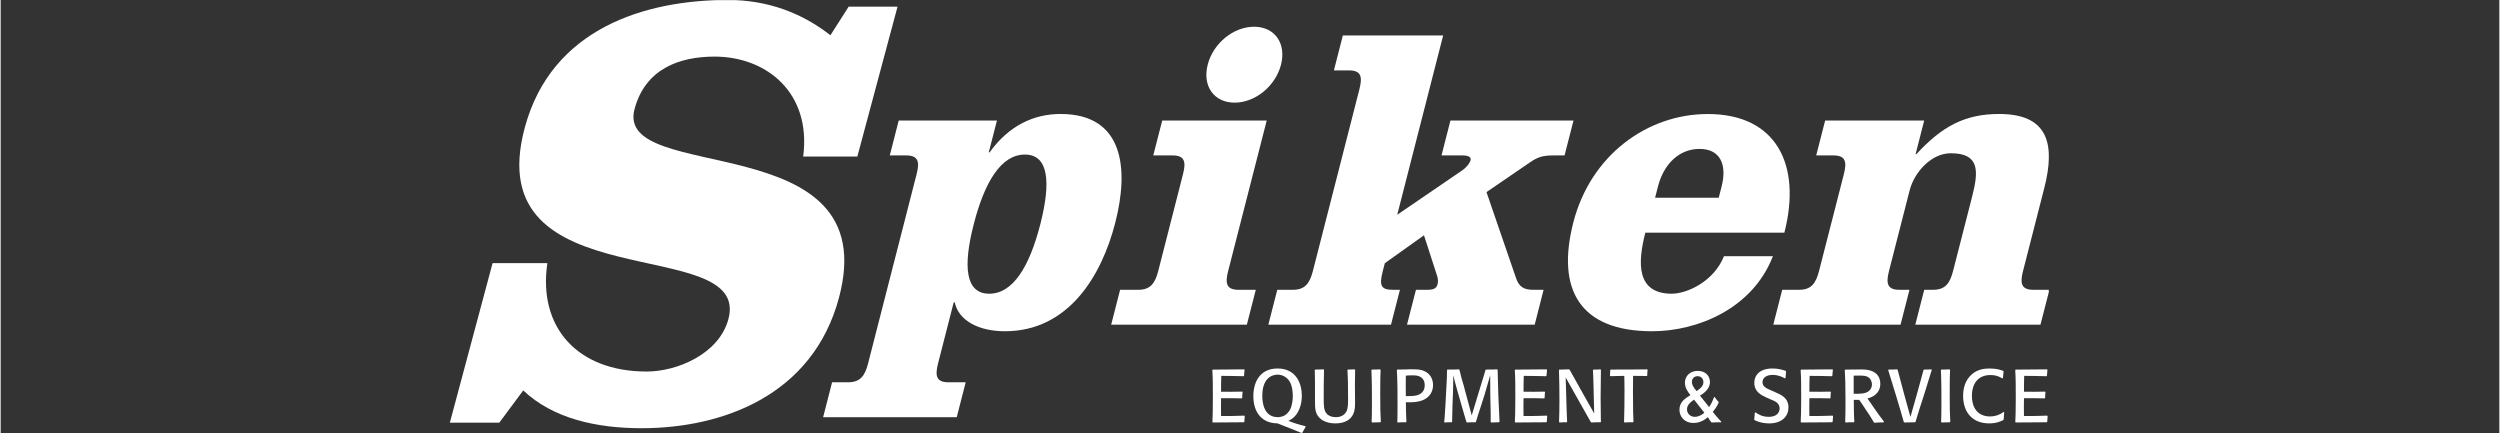 <?xml version="1.0" encoding="UTF-8"?> <svg xmlns="http://www.w3.org/2000/svg" xmlns:xlink="http://www.w3.org/1999/xlink" width="300" zoomAndPan="magnify" viewBox="0 0 224.88 39" height="52" preserveAspectRatio="xMidYMid meet" version="1.0"><rect x="0" y="0" width="224.88" height="39" fill="#333333" stroke="none"/><defs><clipPath id="65f44f6716"><path d="M 159 10 L 184.332 10 L 184.332 30 L 159 30 Z M 159 10 " clip-rule="nonzero"></path></clipPath><clipPath id="1fa8502c1a"><path d="M 40.41 0.012 L 81 0.012 L 81 38.988 L 40.41 38.988 Z M 40.41 0.012 " clip-rule="nonzero"></path></clipPath><clipPath id="eabe46343e"><path d="M 109 33 L 112 33 L 112 38.988 L 109 38.988 Z M 109 33 " clip-rule="nonzero"></path></clipPath><clipPath id="341b31b332"><path d="M 112 33 L 118 33 L 118 38.988 L 112 38.988 Z M 112 33 " clip-rule="nonzero"></path></clipPath><clipPath id="eb03a56f6f"><path d="M 118 33 L 122 33 L 122 38.988 L 118 38.988 Z M 118 33 " clip-rule="nonzero"></path></clipPath><clipPath id="127887c6a7"><path d="M 123 33 L 125 33 L 125 38.988 L 123 38.988 Z M 123 33 " clip-rule="nonzero"></path></clipPath><clipPath id="db585a0c9d"><path d="M 125 33 L 129 33 L 129 38.988 L 125 38.988 Z M 125 33 " clip-rule="nonzero"></path></clipPath><clipPath id="c286ca89c3"><path d="M 129 33 L 135 33 L 135 38.988 L 129 38.988 Z M 129 33 " clip-rule="nonzero"></path></clipPath><clipPath id="ec4e2c6085"><path d="M 136 33 L 140 33 L 140 38.988 L 136 38.988 Z M 136 33 " clip-rule="nonzero"></path></clipPath><clipPath id="d6a02234ff"><path d="M 140 33 L 145 33 L 145 38.988 L 140 38.988 Z M 140 33 " clip-rule="nonzero"></path></clipPath><clipPath id="df0f9632b1"><path d="M 144 33 L 149 33 L 149 38.988 L 144 38.988 Z M 144 33 " clip-rule="nonzero"></path></clipPath><clipPath id="faf2581788"><path d="M 151 33 L 155 33 L 155 38.988 L 151 38.988 Z M 151 33 " clip-rule="nonzero"></path></clipPath><clipPath id="f86ace660a"><path d="M 157 33 L 161 33 L 161 38.988 L 157 38.988 Z M 157 33 " clip-rule="nonzero"></path></clipPath><clipPath id="921bfec5ff"><path d="M 162 33 L 165 33 L 165 38.988 L 162 38.988 Z M 162 33 " clip-rule="nonzero"></path></clipPath><clipPath id="f38da81351"><path d="M 165 33 L 170 33 L 170 38.988 L 165 38.988 Z M 165 33 " clip-rule="nonzero"></path></clipPath><clipPath id="edd9e95476"><path d="M 169 33 L 174 33 L 174 38.988 L 169 38.988 Z M 169 33 " clip-rule="nonzero"></path></clipPath><clipPath id="03b12066aa"><path d="M 174 33 L 176 33 L 176 38.988 L 174 38.988 Z M 174 33 " clip-rule="nonzero"></path></clipPath><clipPath id="6619ccd121"><path d="M 176 33 L 181 33 L 181 38.988 L 176 38.988 Z M 176 33 " clip-rule="nonzero"></path></clipPath><clipPath id="794ecada1f"><path d="M 181 33 L 184.332 33 L 184.332 38.988 L 181 38.988 Z M 181 33 " clip-rule="nonzero"></path></clipPath></defs><path fill="#ffffff" d="M 87.574 20.191 C 86.586 24.039 86.848 26.434 88.969 26.434 C 91.094 26.434 92.578 24.039 93.566 20.191 C 94.551 16.344 94.301 13.91 92.18 13.91 C 90.055 13.91 88.559 16.344 87.574 20.191 Z M 88.93 13.715 L 89.004 13.715 C 90.719 11.32 92.961 10.258 95.391 10.258 C 101.117 10.258 101.547 15.246 100.316 20.035 C 99.09 24.824 96.105 29.812 90.379 29.812 C 88.105 29.812 86.211 28.91 85.859 27.18 L 85.762 27.258 L 84.363 32.715 C 84.082 33.816 84.199 34.406 85.297 34.406 L 86.852 34.406 L 86.047 37.547 L 74.023 37.547 L 74.828 34.406 L 76.27 34.406 C 77.371 34.406 77.785 33.816 78.066 32.715 L 82.434 15.676 C 82.715 14.578 82.602 13.988 81.5 13.988 L 80.02 13.988 L 80.824 10.848 L 89.664 10.848 Z M 88.93 13.715 " fill-opacity="1" fill-rule="nonzero"></path><path fill="#ffffff" d="M 115.23 5.824 C 114.738 7.746 112.914 9.238 111.055 9.238 C 109.199 9.238 108.141 7.746 108.633 5.824 C 109.125 3.898 110.949 2.406 112.805 2.406 C 114.664 2.406 115.723 3.898 115.23 5.824 Z M 110.473 24.395 C 110.191 25.492 110.305 26.082 111.406 26.082 L 112.961 26.082 L 112.156 29.223 L 99.945 29.223 L 100.75 26.082 L 102.379 26.082 C 103.48 26.082 103.895 25.492 104.18 24.395 L 106.41 15.676 C 106.691 14.578 106.578 13.988 105.477 13.988 L 103.734 13.988 L 104.539 10.848 L 113.945 10.848 Z M 110.473 24.395 " fill-opacity="1" fill-rule="nonzero"></path><path fill="#ffffff" d="M 122.289 8.023 C 122.57 6.922 122.457 6.336 121.355 6.336 L 119.992 6.336 L 120.797 3.191 L 129.824 3.191 L 125.691 19.328 L 131.438 15.402 C 132.031 15.012 132.254 14.578 132.293 14.422 C 132.375 14.109 132.027 13.988 131.57 13.988 L 129.676 13.988 L 130.48 10.848 L 141.555 10.848 L 140.75 13.988 L 139.762 13.988 C 138.738 13.988 138.32 14.148 137.629 14.617 L 133.723 17.289 L 136.395 25.062 C 136.66 25.809 137.082 26.082 137.918 26.082 L 138.863 26.082 L 138.062 29.223 L 126.57 29.223 L 127.375 26.082 L 128.438 26.082 C 129.043 26.082 129.246 25.887 129.324 25.57 C 129.395 25.297 129.352 25.023 129.242 24.707 L 128.098 21.176 L 124.574 23.688 L 124.391 24.395 C 124.051 25.727 124.227 26.082 125.324 26.082 L 125.934 26.082 L 125.129 29.223 L 114.09 29.223 L 114.895 26.082 L 116.297 26.082 C 117.398 26.082 117.816 25.492 118.098 24.395 Z M 122.289 8.023 " fill-opacity="1" fill-rule="nonzero"></path><path fill="#ffffff" d="M 154.625 17.797 L 154.887 16.777 C 155.398 14.773 154.727 13.402 152.906 13.402 C 151.051 13.402 149.672 14.773 149.16 16.777 L 148.898 17.797 Z M 148.02 20.938 C 147.312 23.688 147.219 26.434 150.402 26.434 C 151.73 26.434 154.164 25.375 155.098 23.059 L 159.5 23.059 C 157.684 27.77 152.723 29.812 148.629 29.812 C 142.145 29.812 139.988 26.082 141.535 20.035 C 143.094 13.949 148.211 10.262 153.637 10.262 C 159.816 10.262 162.102 14.812 160.535 20.938 Z M 148.02 20.938 " fill-opacity="1" fill-rule="nonzero"></path><g clip-path="url(#65f44f6716)"><path fill="#ffffff" d="M 173.117 10.848 L 172.344 13.871 L 172.418 13.871 C 174.73 11.359 176.797 10.258 179.867 10.258 C 184.191 10.258 184.969 12.852 183.922 16.934 L 182.012 24.395 C 181.73 25.492 181.844 26.082 182.945 26.082 L 184.387 26.082 L 183.582 29.223 L 172.316 29.223 L 173.121 26.082 L 173.918 26.082 C 175.016 26.082 175.434 25.492 175.715 24.395 L 177.445 17.641 C 178.027 15.363 178.09 13.793 175.512 13.793 C 173.766 13.793 172.234 15.48 171.809 17.129 L 169.949 24.395 C 169.668 25.492 169.781 26.082 170.883 26.082 L 171.793 26.082 L 170.988 29.223 L 159.535 29.223 L 160.34 26.082 L 161.855 26.082 C 162.957 26.082 163.371 25.492 163.652 24.395 L 165.887 15.676 C 166.168 14.578 166.055 13.988 164.953 13.988 L 163.398 13.988 L 164.203 10.848 Z M 173.117 10.848 " fill-opacity="1" fill-rule="nonzero"></path></g><g clip-path="url(#1fa8502c1a)"><path fill="#ffffff" d="M 77.102 14.086 L 72.227 14.086 C 72.977 8.328 68.914 5.094 64.25 5.094 C 61.176 5.094 58.035 6.137 57.051 9.809 C 55.199 16.719 79.629 11.18 75.445 26.805 C 73.094 35.578 64.988 38.539 57.676 38.539 C 53.594 38.539 49.695 37.66 47.031 35.137 L 44.875 38.043 L 40.426 38.043 L 44.273 23.68 L 49.203 23.68 C 48.348 29.438 51.887 33.438 58.141 33.438 C 60.895 33.438 64.66 31.848 65.496 28.723 C 67.598 20.883 42.949 27.242 47.164 11.508 C 49.586 2.465 58.145 -0.004 65.457 -0.004 C 69.062 -0.004 72.184 1.203 74.676 3.176 L 76.32 0.598 L 80.719 0.598 Z M 77.102 14.086 " fill-opacity="1" fill-rule="nonzero"></path></g><g clip-path="url(#eabe46343e)"><path fill="#ffffff" d="M 111.965 37.453 C 111.945 37.684 111.945 37.73 111.934 37.957 L 111.887 38.004 C 110.578 38.004 110.367 38.012 109.09 38.023 L 109.059 37.977 C 109.078 37.449 109.098 37.086 109.098 35.855 C 109.098 34.727 109.098 34.082 109.051 33.309 L 109.09 33.266 C 110.414 33.258 110.676 33.258 111.91 33.242 L 111.953 33.289 C 111.934 33.492 111.918 33.574 111.906 33.812 L 111.863 33.859 C 111 33.836 110.711 33.836 109.855 33.828 C 109.836 34.445 109.836 34.641 109.836 35.258 C 110.664 35.266 110.918 35.258 111.738 35.246 L 111.77 35.293 C 111.746 35.527 111.746 35.594 111.738 35.809 L 111.699 35.855 C 110.918 35.836 110.75 35.836 109.836 35.836 C 109.824 36.613 109.832 36.805 109.836 37.441 C 110.852 37.441 111.059 37.441 111.926 37.406 Z M 111.965 37.453 " fill-opacity="1" fill-rule="nonzero"></path></g><g clip-path="url(#341b31b332)"><path fill="#ffffff" d="M 115.992 34.312 C 115.75 33.934 115.348 33.719 114.922 33.719 C 114.391 33.719 113.547 34.051 113.547 35.621 C 113.547 35.902 113.547 37.543 114.93 37.543 C 115.145 37.543 115.359 37.496 115.547 37.395 C 115.742 37.285 115.902 37.105 116.02 36.91 C 116.246 36.516 116.293 35.949 116.293 35.621 C 116.293 35.293 116.238 34.699 115.992 34.312 Z M 114.918 38.105 C 114.816 38.098 114.723 38.094 114.629 38.086 C 113.332 37.945 112.742 36.922 112.742 35.652 C 112.742 34.316 113.387 33.164 114.922 33.164 C 116.629 33.164 117.105 34.574 117.105 35.605 C 117.105 35.941 117.059 36.258 116.977 36.543 C 116.703 37.473 116.164 37.742 115.898 37.879 C 116.301 38.047 116.965 38.254 117.422 38.355 L 117.449 38.414 C 117.301 38.664 117.285 38.691 117.145 38.945 L 117.094 38.973 C 116.762 38.836 116.648 38.789 116.125 38.582 Z M 114.918 38.105 " fill-opacity="1" fill-rule="nonzero"></path></g><g clip-path="url(#eb03a56f6f)"><path fill="#ffffff" d="M 121.902 33.289 C 121.891 33.902 121.883 34.062 121.883 34.594 C 121.883 34.883 121.883 35.098 121.891 35.602 L 121.895 36.203 C 121.895 36.609 121.895 37.188 121.504 37.609 C 121.184 37.957 120.668 38.105 120.121 38.105 C 119.254 38.105 118.824 37.758 118.652 37.562 C 118.289 37.145 118.289 36.742 118.289 35.957 L 118.289 35.273 C 118.289 34.297 118.289 34.184 118.27 33.309 L 118.316 33.262 C 118.684 33.258 118.734 33.258 119.066 33.242 L 119.102 33.289 C 119.074 33.988 119.074 35.203 119.074 35.855 C 119.074 36.527 119.09 36.938 119.324 37.211 C 119.438 37.355 119.699 37.543 120.164 37.543 C 120.332 37.543 120.859 37.527 121.117 37.031 C 121.266 36.75 121.266 36.367 121.266 35.844 C 121.266 35.062 121.258 34.074 121.211 33.309 L 121.246 33.262 C 121.551 33.258 121.594 33.258 121.863 33.242 Z M 121.902 33.289 " fill-opacity="1" fill-rule="nonzero"></path></g><g clip-path="url(#127887c6a7)"><path fill="#ffffff" d="M 124.195 33.289 C 124.172 33.738 124.16 34.27 124.16 35.426 C 124.16 36.715 124.172 37.266 124.215 37.957 L 124.172 38.004 C 123.879 38.012 123.785 38.012 123.43 38.023 L 123.387 37.977 C 123.402 37.57 123.414 37.211 123.414 36.348 C 123.414 35.332 123.414 34.324 123.367 33.316 L 123.402 33.262 C 123.695 33.262 123.805 33.262 124.145 33.242 Z M 124.195 33.289 " fill-opacity="1" fill-rule="nonzero"></path></g><g clip-path="url(#db585a0c9d)"><path fill="#ffffff" d="M 127.148 35.629 C 127.328 35.613 127.812 35.566 128.051 35.152 C 128.129 35.008 128.164 34.836 128.164 34.668 C 128.164 34.531 128.145 34.387 128.082 34.25 C 127.859 33.789 127.352 33.781 127.066 33.781 C 126.734 33.781 126.645 33.793 126.465 33.809 C 126.465 34.117 126.457 34.434 126.457 34.746 C 126.457 35.051 126.465 35.352 126.465 35.652 C 126.691 35.648 126.969 35.648 127.148 35.629 Z M 126.477 38.004 C 126.109 38.004 126.086 38.004 125.738 38.023 L 125.699 37.977 C 125.711 37.555 125.719 37.227 125.719 36.441 C 125.719 35.398 125.719 34.332 125.656 33.309 L 125.691 33.262 C 125.801 33.262 126.301 33.25 126.422 33.25 L 126.867 33.234 C 127.309 33.234 127.652 33.234 127.973 33.336 C 128.719 33.578 128.914 34.195 128.914 34.66 C 128.914 34.93 128.848 35.191 128.715 35.414 C 128.324 36.062 127.57 36.207 126.773 36.207 C 126.652 36.207 126.562 36.199 126.469 36.199 C 126.477 36.922 126.477 37.137 126.516 37.957 Z M 126.477 38.004 " fill-opacity="1" fill-rule="nonzero"></path></g><g clip-path="url(#c286ca89c3)"><path fill="#ffffff" d="M 134.727 33.289 C 134.758 34.848 134.812 36.398 134.898 37.957 L 134.867 38.004 C 134.531 38.004 134.488 38.012 134.141 38.023 L 134.102 37.977 C 134.105 37.219 134.102 36.984 134.082 36.246 L 134.066 35.535 C 134.066 35.055 134.059 34.027 134.059 33.773 C 133.953 34.164 133.852 34.52 133.57 35.461 L 133.262 36.434 C 133.012 37.18 132.934 37.441 132.777 37.957 L 132.738 38.004 C 132.375 38.004 132.34 38.004 131.957 38.023 L 131.918 37.977 C 131.887 37.863 131.852 37.75 131.816 37.641 C 131.762 37.434 131.469 36.434 131.402 36.211 L 131.133 35.273 C 130.863 34.312 130.836 34.203 130.742 33.773 C 130.734 34.445 130.73 34.594 130.711 35.266 L 130.664 36.469 C 130.637 37.258 130.637 37.434 130.629 37.957 L 130.594 38.004 C 130.273 38.004 130.23 38.004 129.949 38.023 L 129.918 37.977 C 129.93 37.844 129.945 37.703 129.957 37.57 C 130.023 36.77 130.051 35.969 130.098 35.172 C 130.164 33.977 130.172 33.902 130.172 33.309 L 130.211 33.262 C 130.703 33.262 130.824 33.258 131.246 33.242 L 131.293 33.289 C 131.414 33.828 131.527 34.219 131.664 34.672 L 132.395 37.387 L 133.246 34.586 C 133.516 33.715 133.531 33.68 133.629 33.309 L 133.672 33.262 C 134.16 33.262 134.223 33.258 134.684 33.242 Z M 134.727 33.289 " fill-opacity="1" fill-rule="nonzero"></path></g><g clip-path="url(#ec4e2c6085)"><path fill="#ffffff" d="M 139.188 37.453 C 139.164 37.684 139.164 37.73 139.152 37.957 L 139.105 38.004 C 137.797 38.004 137.59 38.012 136.312 38.023 L 136.277 37.977 C 136.297 37.449 136.32 37.086 136.32 35.855 C 136.32 34.727 136.32 34.082 136.273 33.309 L 136.312 33.266 C 137.633 33.258 137.898 33.258 139.133 33.242 L 139.172 33.289 C 139.152 33.492 139.141 33.574 139.125 33.812 L 139.086 33.859 C 138.219 33.836 137.93 33.836 137.078 33.828 C 137.059 34.445 137.059 34.641 137.059 35.258 C 137.883 35.266 138.137 35.258 138.957 35.246 L 138.992 35.293 C 138.965 35.527 138.965 35.594 138.957 35.809 L 138.918 35.855 C 138.137 35.836 137.969 35.836 137.059 35.836 C 137.043 36.613 137.051 36.805 137.059 37.441 C 138.07 37.441 138.281 37.441 139.145 37.406 Z M 139.188 37.453 " fill-opacity="1" fill-rule="nonzero"></path></g><g clip-path="url(#d6a02234ff)"><path fill="#ffffff" d="M 144.023 37.957 L 143.988 38.004 C 143.594 38.004 143.566 38.004 143.164 38.023 L 143.109 37.977 C 142.711 37.273 142.316 36.566 141.914 35.863 L 140.852 33.969 L 140.918 36.273 C 140.926 36.555 140.941 36.828 140.945 37.113 C 140.965 37.668 140.965 37.684 140.98 37.957 L 140.941 38.004 C 140.645 38.004 140.617 38.004 140.297 38.023 L 140.254 37.977 C 140.281 37.34 140.289 36.695 140.289 36.059 C 140.289 35.145 140.281 34.223 140.246 33.309 L 140.281 33.266 C 140.699 33.258 140.766 33.258 141.148 33.242 L 141.215 33.289 C 141.672 34.109 142.141 34.961 142.586 35.742 L 143.418 37.211 L 143.363 34.984 C 143.336 33.93 143.332 33.773 143.305 33.309 L 143.344 33.266 C 143.645 33.266 143.715 33.258 143.98 33.242 L 144.023 33.289 C 144.008 34.109 143.996 34.949 143.996 35.773 C 143.996 36.406 144.004 37.043 144.016 37.676 Z M 144.023 37.957 " fill-opacity="1" fill-rule="nonzero"></path></g><g clip-path="url(#df0f9632b1)"><path fill="#ffffff" d="M 148.152 33.84 C 147.59 33.828 147.496 33.828 146.918 33.828 C 146.906 34.5 146.906 34.605 146.906 35.203 C 146.906 36.891 146.93 37.555 146.953 37.957 L 146.91 38.004 C 146.527 38.004 146.508 38.004 146.137 38.023 L 146.105 37.977 C 146.137 37.039 146.145 36.098 146.145 35.156 C 146.145 34.473 146.133 34.117 146.125 33.828 C 145.543 33.836 145.473 33.836 144.875 33.855 L 144.836 33.809 C 144.848 33.574 144.848 33.547 144.863 33.309 L 144.895 33.262 C 145.379 33.262 146.152 33.262 146.637 33.258 C 147.152 33.258 147.672 33.25 148.188 33.242 L 148.223 33.289 C 148.199 33.527 148.195 33.598 148.195 33.793 Z M 148.152 33.84 " fill-opacity="1" fill-rule="nonzero"></path></g><g clip-path="url(#faf2581788)"><path fill="#ffffff" d="M 153.246 34.387 C 153.246 34.07 153.016 33.855 152.723 33.855 C 152.445 33.855 152.211 34.051 152.211 34.371 C 152.211 34.531 152.258 34.77 152.629 35.199 C 152.918 35.004 153.246 34.781 153.246 34.387 Z M 152.406 35.969 C 152.043 36.219 151.77 36.469 151.77 36.844 C 151.77 37.211 152.059 37.516 152.473 37.516 C 152.656 37.516 152.984 37.453 153.332 37.145 Z M 154.832 38.012 C 154.742 38.012 154.648 38.004 154.555 38.004 C 154.469 38.004 154.07 38.023 153.996 38.023 L 153.945 37.992 C 153.832 37.816 153.789 37.75 153.641 37.547 C 153.441 37.715 153.016 38.066 152.359 38.066 C 151.512 38.066 151.09 37.473 151.09 36.875 C 151.09 36.184 151.582 35.875 152.078 35.559 C 151.891 35.324 151.582 34.938 151.582 34.438 C 151.582 33.895 151.996 33.379 152.734 33.379 C 153.434 33.379 153.836 33.84 153.836 34.379 C 153.836 35.035 153.246 35.414 152.938 35.609 L 153.758 36.633 C 153.945 36.379 154.098 36.039 154.207 35.734 L 154.254 35.727 C 154.414 35.949 154.441 35.984 154.617 36.18 L 154.621 36.238 C 154.43 36.66 154.207 36.93 154.09 37.07 C 154.215 37.23 154.629 37.73 154.855 37.949 Z M 154.832 38.012 " fill-opacity="1" fill-rule="nonzero"></path></g><g clip-path="url(#f86ace660a)"><path fill="#ffffff" d="M 159.762 35.32 C 160.254 35.535 160.902 35.816 160.902 36.676 C 160.902 37.426 160.348 38.105 159.176 38.105 C 158.465 38.105 158.008 37.891 157.848 37.809 L 157.82 37.762 C 157.848 37.527 157.855 37.402 157.875 37.145 L 157.941 37.117 C 158.109 37.234 158.5 37.516 159.125 37.516 C 159.816 37.516 160.105 37.16 160.105 36.758 C 160.105 36.285 159.715 36.105 159.277 35.938 L 158.941 35.789 C 158.465 35.566 157.828 35.277 157.828 34.461 C 157.828 34.211 157.895 33.953 158.035 33.754 C 158.344 33.309 158.902 33.164 159.445 33.164 C 159.977 33.164 160.301 33.262 160.656 33.379 L 160.688 33.43 C 160.66 33.688 160.656 33.781 160.637 34.023 L 160.582 34.051 C 160.293 33.902 159.977 33.742 159.473 33.742 C 158.914 33.742 158.566 34.004 158.566 34.398 C 158.566 34.699 158.77 34.84 158.91 34.93 C 158.996 34.984 159.023 34.996 159.426 35.172 Z M 159.762 35.32 " fill-opacity="1" fill-rule="nonzero"></path></g><g clip-path="url(#921bfec5ff)"><path fill="#ffffff" d="M 164.914 37.453 C 164.895 37.684 164.895 37.73 164.879 37.957 L 164.832 38.004 C 163.523 38.004 163.316 38.012 162.039 38.023 L 162.004 37.977 C 162.027 37.449 162.047 37.086 162.047 35.855 C 162.047 34.727 162.047 34.082 162 33.309 L 162.039 33.266 C 163.363 33.258 163.625 33.258 164.859 33.242 L 164.898 33.289 C 164.879 33.492 164.867 33.574 164.852 33.812 L 164.812 33.859 C 163.945 33.836 163.656 33.836 162.805 33.828 C 162.785 34.445 162.785 34.641 162.785 35.258 C 163.609 35.266 163.867 35.258 164.688 35.246 L 164.719 35.293 C 164.691 35.527 164.691 35.594 164.688 35.809 L 164.645 35.855 C 163.867 35.836 163.699 35.836 162.785 35.836 C 162.77 36.613 162.777 36.805 162.785 37.441 C 163.797 37.441 164.008 37.441 164.875 37.406 Z M 164.914 37.453 " fill-opacity="1" fill-rule="nonzero"></path></g><g clip-path="url(#f38da81351)"><path fill="#ffffff" d="M 168.156 35.176 C 168.324 35.035 168.414 34.828 168.414 34.613 C 168.414 34.473 168.379 34.305 168.285 34.148 C 168.07 33.82 167.707 33.801 167.203 33.801 C 167.117 33.801 166.996 33.801 166.77 33.809 C 166.762 34.586 166.762 34.695 166.77 35.438 C 167.277 35.445 167.836 35.461 168.156 35.176 Z M 166.789 38.004 C 166.406 38.004 166.398 38.004 166.051 38.023 L 166.008 37.977 C 166.031 37.328 166.035 36.668 166.035 36.016 C 166.035 34.512 166.008 33.98 165.969 33.309 L 166.008 33.262 L 166.176 33.262 C 166.297 33.262 166.625 33.258 166.855 33.258 L 167.266 33.25 C 167.633 33.25 167.992 33.25 168.32 33.363 C 168.836 33.539 169.168 33.91 169.168 34.555 C 169.168 35.09 168.875 35.633 168.016 35.867 C 168.133 36.023 168.656 36.789 168.777 36.965 C 168.984 37.258 169.078 37.395 169.496 37.945 L 169.469 38.012 C 169.332 38.012 169.191 38.012 169.059 38.02 C 168.918 38.023 168.777 38.031 168.637 38.047 L 168.59 38.012 C 168.559 37.965 168.535 37.918 168.508 37.871 C 168.312 37.527 168.086 37.207 167.867 36.875 C 167.465 36.266 167.426 36.199 167.266 35.984 C 167.055 35.988 167.016 35.996 166.781 35.988 C 166.781 36.359 166.789 37.395 166.828 37.957 Z M 166.789 38.004 " fill-opacity="1" fill-rule="nonzero"></path></g><g clip-path="url(#edd9e95476)"><path fill="#ffffff" d="M 172.301 38.004 C 171.848 38.004 171.812 38.012 171.328 38.023 L 171.281 37.977 C 171.066 37.227 170.848 36.469 170.617 35.715 C 170.504 35.332 169.91 33.426 169.879 33.309 L 169.91 33.262 C 170.289 33.262 170.348 33.258 170.684 33.242 L 170.73 33.289 C 170.852 33.754 170.891 33.922 171.297 35.414 L 171.879 37.527 L 172.477 35.418 C 172.672 34.723 172.867 34.016 173.055 33.309 L 173.094 33.262 C 173.418 33.262 173.453 33.262 173.766 33.242 L 173.801 33.289 C 173.691 33.625 173.176 35.293 173.062 35.668 C 172.848 36.34 172.617 37.012 172.422 37.688 C 172.398 37.777 172.371 37.863 172.344 37.957 Z M 172.301 38.004 " fill-opacity="1" fill-rule="nonzero"></path></g><g clip-path="url(#03b12066aa)"><path fill="#ffffff" d="M 175.445 33.289 C 175.426 33.738 175.414 34.27 175.414 35.426 C 175.414 36.715 175.426 37.266 175.465 37.957 L 175.426 38.004 C 175.129 38.012 175.035 38.012 174.68 38.023 L 174.641 37.977 C 174.652 37.57 174.668 37.211 174.668 36.348 C 174.668 35.332 174.668 34.324 174.621 33.316 L 174.652 33.262 C 174.949 33.262 175.059 33.262 175.398 33.242 Z M 175.445 33.289 " fill-opacity="1" fill-rule="nonzero"></path></g><g clip-path="url(#6619ccd121)"><path fill="#ffffff" d="M 180.316 37.098 C 180.289 37.414 180.281 37.508 180.27 37.762 L 180.23 37.809 C 180.062 37.898 179.637 38.105 178.961 38.105 C 177.488 38.105 176.621 37.133 176.621 35.633 C 176.621 35.305 176.648 34.492 177.234 33.855 C 177.805 33.23 178.531 33.164 179.008 33.164 C 179.625 33.164 180.016 33.297 180.234 33.379 L 180.262 33.43 C 180.23 33.672 180.223 33.742 180.203 34.027 L 180.141 34.055 C 180.008 33.969 179.664 33.754 179.074 33.754 C 178 33.754 177.414 34.492 177.414 35.621 C 177.414 36.891 178.105 37.48 179.035 37.48 C 179.664 37.48 180.062 37.219 180.27 37.07 Z M 180.316 37.098 " fill-opacity="1" fill-rule="nonzero"></path></g><g clip-path="url(#794ecada1f)"><path fill="#ffffff" d="M 184.227 37.453 C 184.207 37.684 184.207 37.73 184.191 37.957 L 184.145 38.004 C 182.836 38.004 182.629 38.012 181.352 38.023 L 181.316 37.977 C 181.34 37.449 181.359 37.086 181.359 35.855 C 181.359 34.727 181.359 34.082 181.312 33.309 L 181.352 33.266 C 182.676 33.258 182.938 33.258 184.172 33.242 L 184.211 33.289 C 184.191 33.492 184.18 33.574 184.164 33.812 L 184.125 33.859 C 183.258 33.836 182.969 33.836 182.117 33.828 C 182.098 34.445 182.098 34.641 182.098 35.258 C 182.922 35.266 183.18 35.258 184 35.246 L 184.031 35.293 C 184.004 35.527 184.004 35.594 184 35.809 L 183.957 35.855 C 183.18 35.836 183.012 35.836 182.098 35.836 C 182.082 36.613 182.09 36.805 182.098 37.441 C 183.109 37.441 183.32 37.441 184.188 37.406 Z M 184.227 37.453 " fill-opacity="1" fill-rule="nonzero"></path></g></svg> 